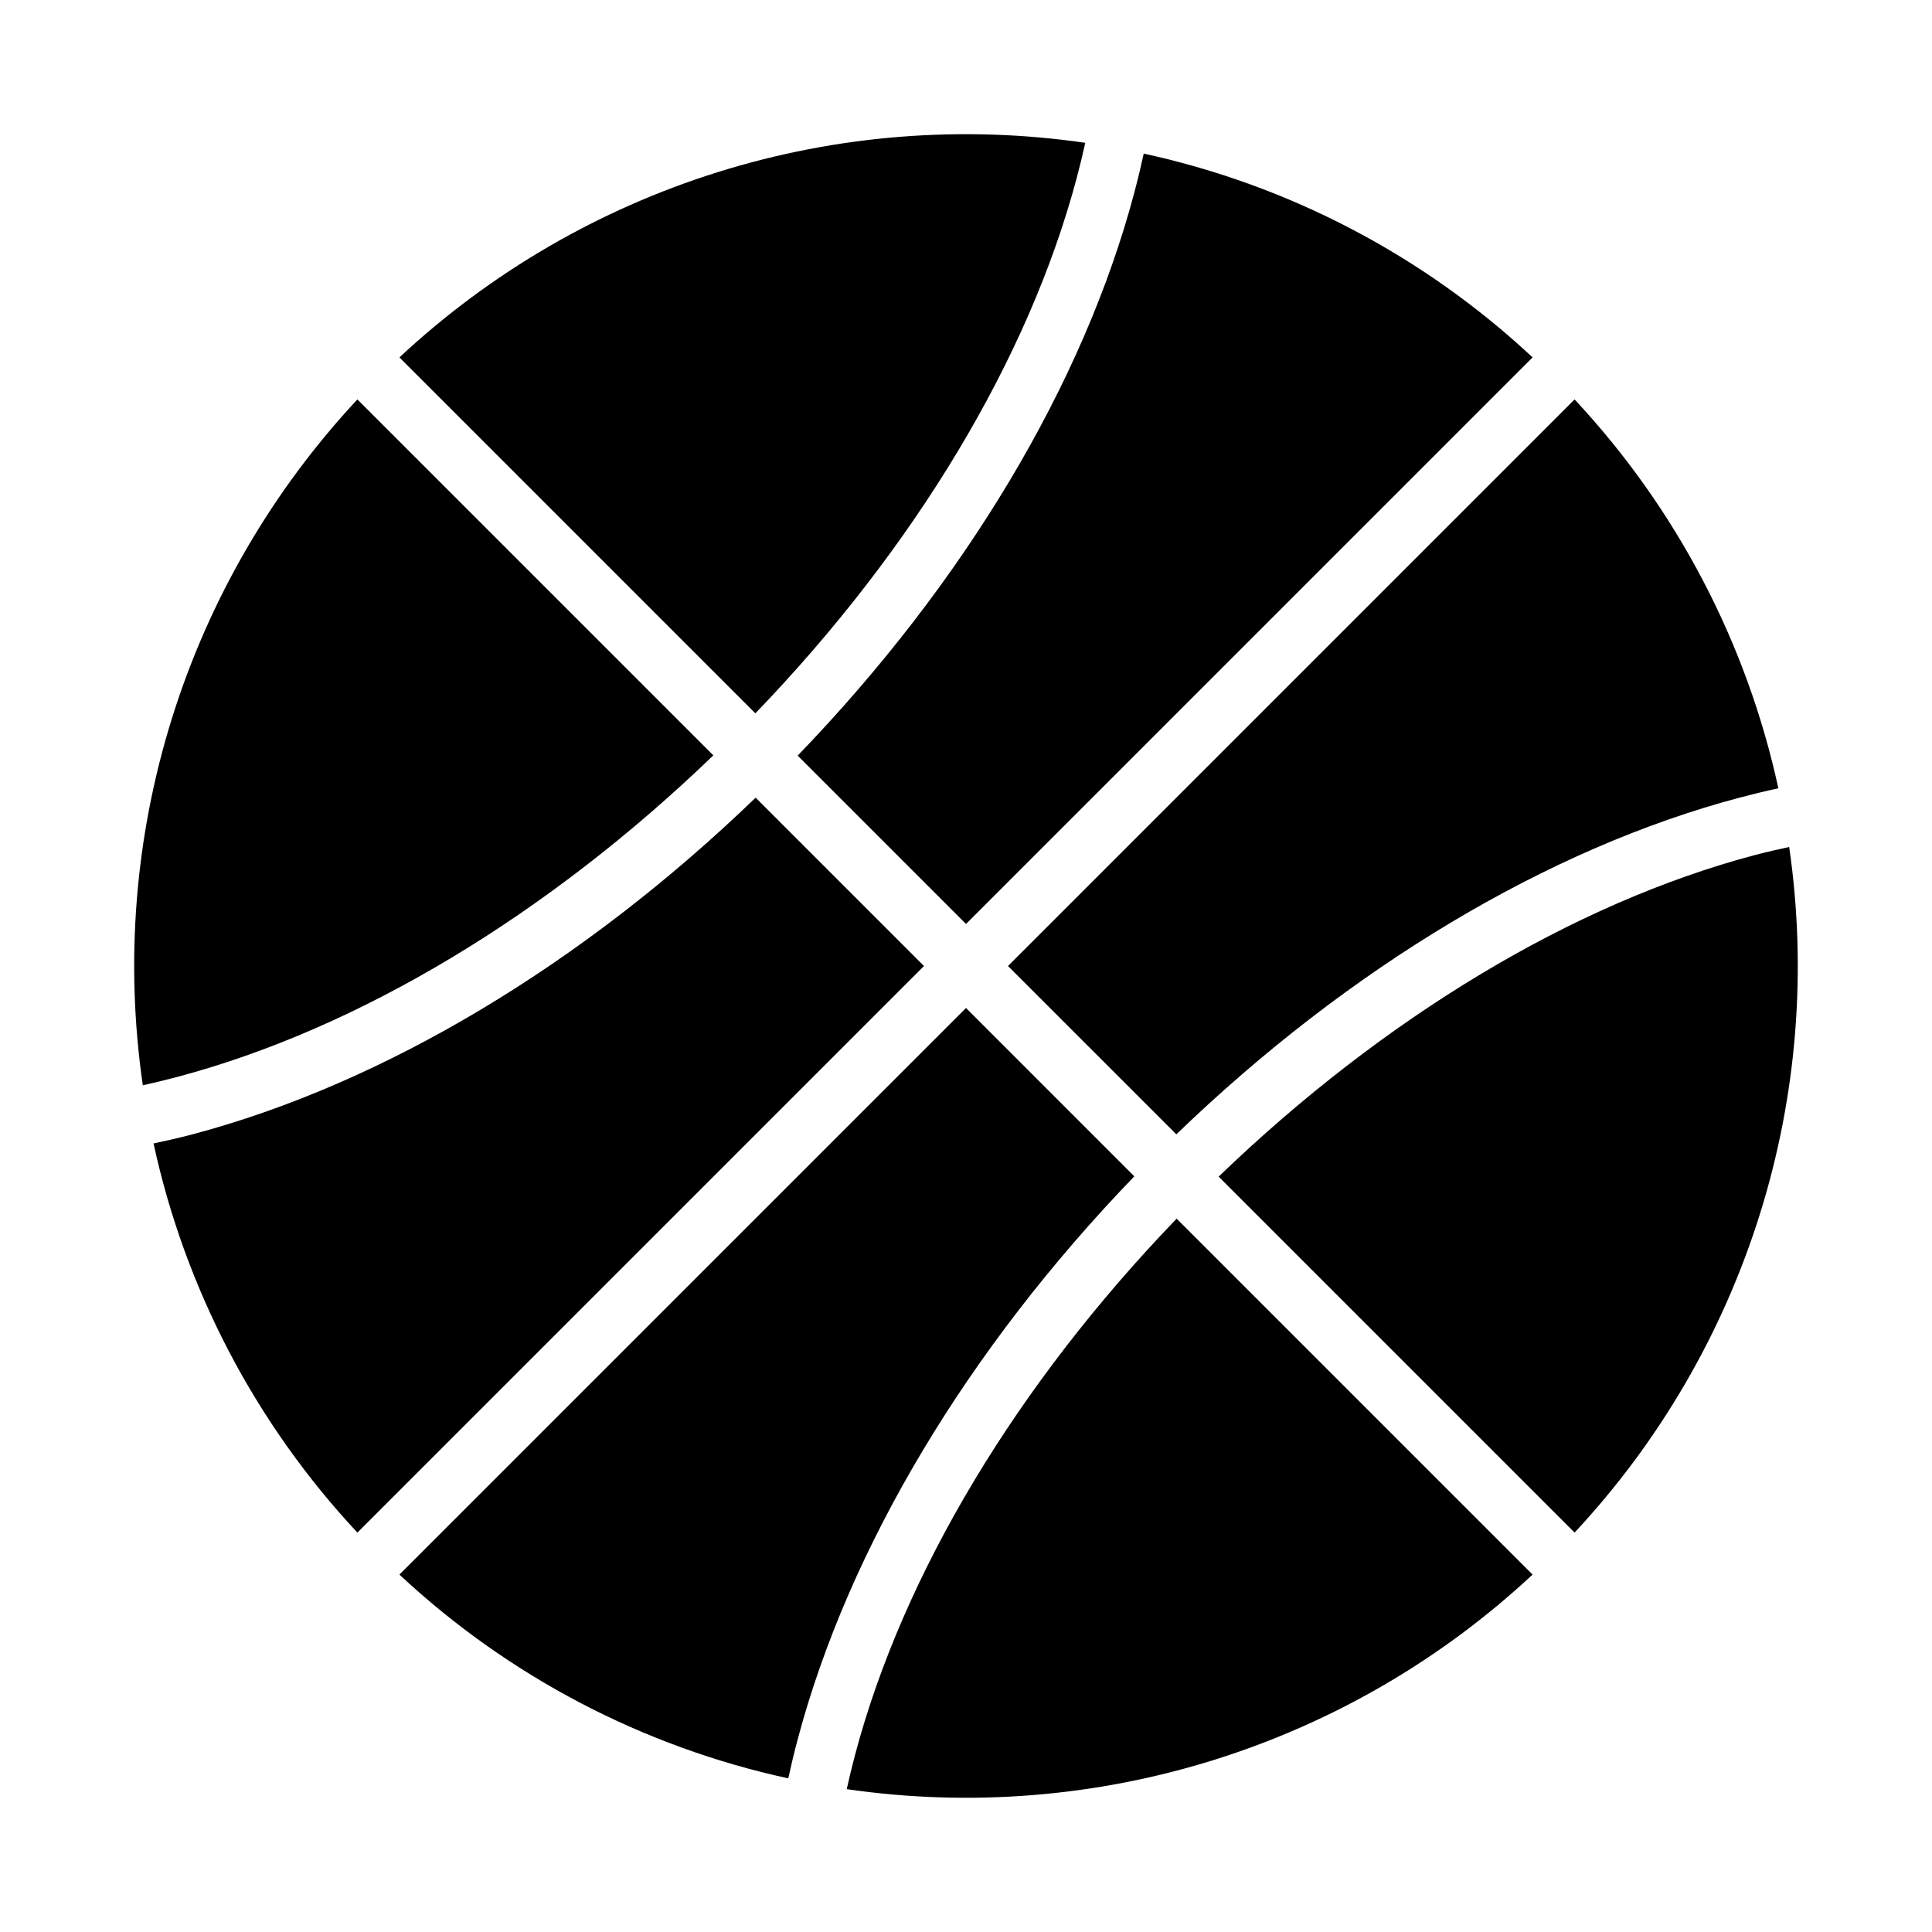 <?xml version="1.0" encoding="UTF-8"?>
<!-- Uploaded to: ICON Repo, www.iconrepo.com, Generator: ICON Repo Mixer Tools -->
<svg fill="#000000" width="800px" height="800px" version="1.1" viewBox="144 144 512 512" xmlns="http://www.w3.org/2000/svg">
 <g>
  <path d="m249.85 238.71 94.328 94.332c42.215-43.824 72.453-93.98 85.219-142.09 0.812-3.07 1.551-6.106 2.211-9.105-32.621-4.738-65.891-2.09-97.348 7.754-31.461 9.844-60.309 26.629-84.41 49.113z"/>
  <path d="m466.95 455.82 94.328 94.328c22.48-24.094 39.258-52.93 49.105-84.375 9.844-31.449 12.5-64.707 7.769-97.316-3.016 0.664-6.031 1.328-9.113 2.144-48.113 12.766-98.266 43.004-142.09 85.219z"/>
  <path d="m181.85 431.61c3-0.66 6.035-1.398 9.105-2.211 48.113-12.766 98.27-43.004 142.09-85.219l-94.332-94.328c-22.484 24.102-39.27 52.949-49.113 84.41-9.844 31.457-12.492 64.727-7.754 97.348z"/>
  <path d="m455.74 444.61c45.781-44.168 98.516-75.766 149.26-89.227 3.465-0.918 6.891-1.746 10.281-2.481h0.004c-8.391-38.59-27.047-74.195-54.008-103.05l-150.15 150.15z"/>
  <path d="m355.39 344.25 44.613 44.613 150.15-150.15h-0.004c-28.855-26.957-64.465-45.617-103.05-54.004-0.738 3.391-1.562 6.82-2.481 10.281-13.465 50.746-45.059 103.48-89.227 149.26z"/>
  <path d="m550.15 561.28-94.328-94.328c-42.215 43.824-72.453 93.98-85.219 142.09-0.812 3.07-1.551 6.106-2.211 9.105v-0.004c32.621 4.738 65.891 2.09 97.352-7.754 31.457-9.844 60.305-26.625 84.406-49.113z"/>
  <path d="m444.61 455.74-44.609-44.613-150.15 150.15c28.859 26.961 64.465 45.617 103.05 54.008 0.738-3.391 1.562-6.82 2.481-10.281 13.465-50.746 45.062-103.48 89.227-149.27z"/>
  <path d="m344.25 355.39c-45.781 44.168-98.516 75.766-149.26 89.227-3.477 0.922-6.891 1.68-10.297 2.418 8.383 38.613 27.047 74.246 54.02 103.12l150.15-150.15z"/>
 </g>
</svg>